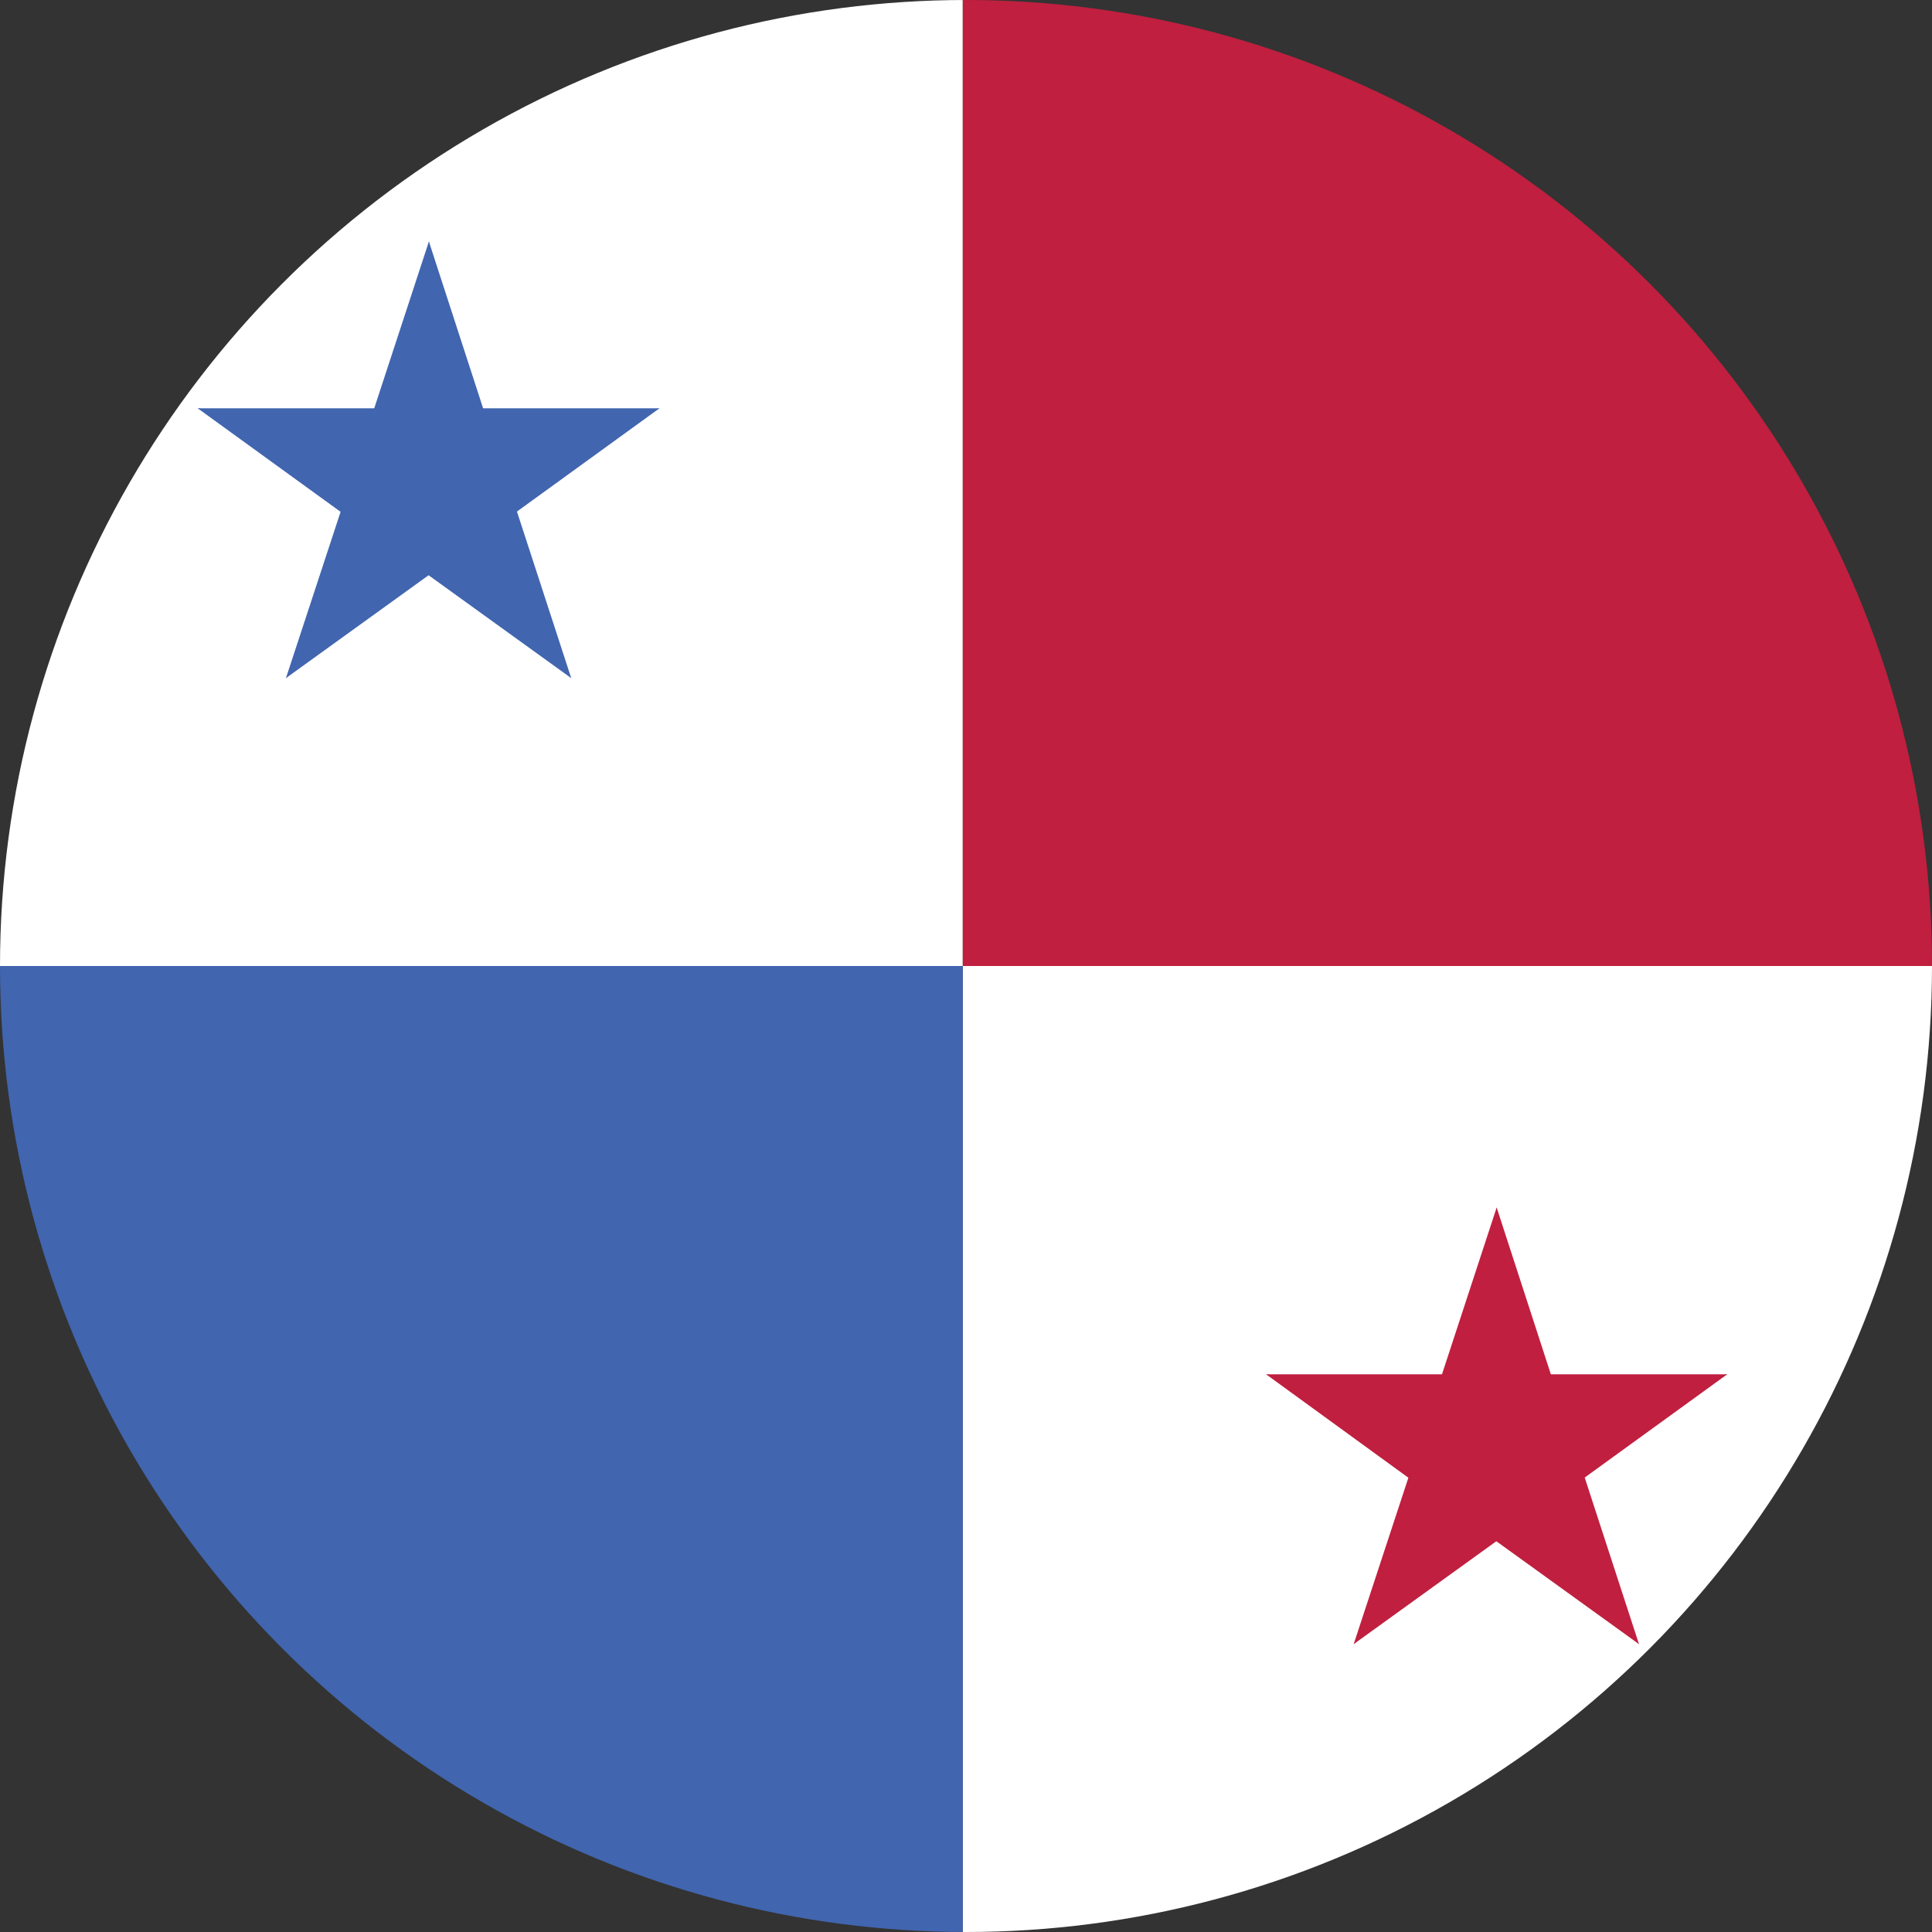 <svg xmlns="http://www.w3.org/2000/svg" xmlns:xlink="http://www.w3.org/1999/xlink" viewBox="0 0 30 30"><rect x="0" y="0" width="30" height="30" fill="#333333" stroke="none"/><defs><style>.a{fill:none;}.b{clip-path:url(#a);}.c{fill:#fff;}.d{fill:#4165af;}.e{fill:#c01f3f;}</style><clipPath id="a"><circle class="a" cx="15" cy="15" r="15"/></clipPath></defs><title>Panama</title><g class="b"><rect class="c" x="14.95" y="15" width="25.65" height="15"/><rect class="c" x="-10.87" width="25.82" height="15"/><polygon class="d" points="6.66 3.75 5.49 7.32 7.28 7.9 6.66 3.75"/><polygon class="d" points="6.66 3.75 7.82 7.32 6.03 7.9 6.66 3.75"/><polygon class="d" points="10.24 6.34 6.47 6.34 6.47 8.22 10.24 6.34"/><polygon class="d" points="10.24 6.34 7.19 8.55 6.08 7.03 10.24 6.34"/><polygon class="d" points="3.07 6.34 6.12 8.55 7.23 7.03 3.07 6.34"/><polygon class="d" points="3.07 6.34 6.84 6.34 6.84 8.22 3.07 6.34"/><polygon class="d" points="8.87 10.53 7.71 6.97 5.92 7.55 8.87 10.53"/><polygon class="d" points="8.87 10.53 5.82 8.33 6.93 6.81 8.87 10.53"/><polygon class="d" points="4.44 10.53 7.49 8.33 6.38 6.81 4.44 10.53"/><polygon class="d" points="4.44 10.53 5.61 6.97 7.4 7.55 4.44 10.53"/><rect class="d" x="-10.87" y="15" width="25.82" height="15"/><rect class="e" x="14.95" width="25.65" height="15"/><polygon class="e" points="23.24 18.75 22.07 22.32 23.86 22.9 23.24 18.75"/><polygon class="e" points="23.24 18.75 24.4 22.32 22.61 22.9 23.24 18.75"/><polygon class="e" points="26.82 21.34 23.05 21.34 23.05 23.22 26.82 21.34"/><polygon class="e" points="26.82 21.34 23.77 23.55 22.66 22.03 26.82 21.34"/><polygon class="e" points="19.66 21.34 22.7 23.55 23.81 22.03 19.66 21.34"/><polygon class="e" points="19.66 21.34 23.42 21.34 23.42 23.22 19.66 21.34"/><polygon class="e" points="25.45 25.53 24.29 21.97 22.5 22.55 25.45 25.53"/><polygon class="e" points="25.45 25.53 22.4 23.33 23.51 21.81 25.45 25.53"/><polygon class="e" points="21.02 25.53 24.07 23.33 22.96 21.81 21.02 25.53"/><polygon class="e" points="21.02 25.53 22.19 21.97 23.98 22.55 21.02 25.53"/><rect class="a" x="-10.87" width="51.64" height="30"/></g></svg>